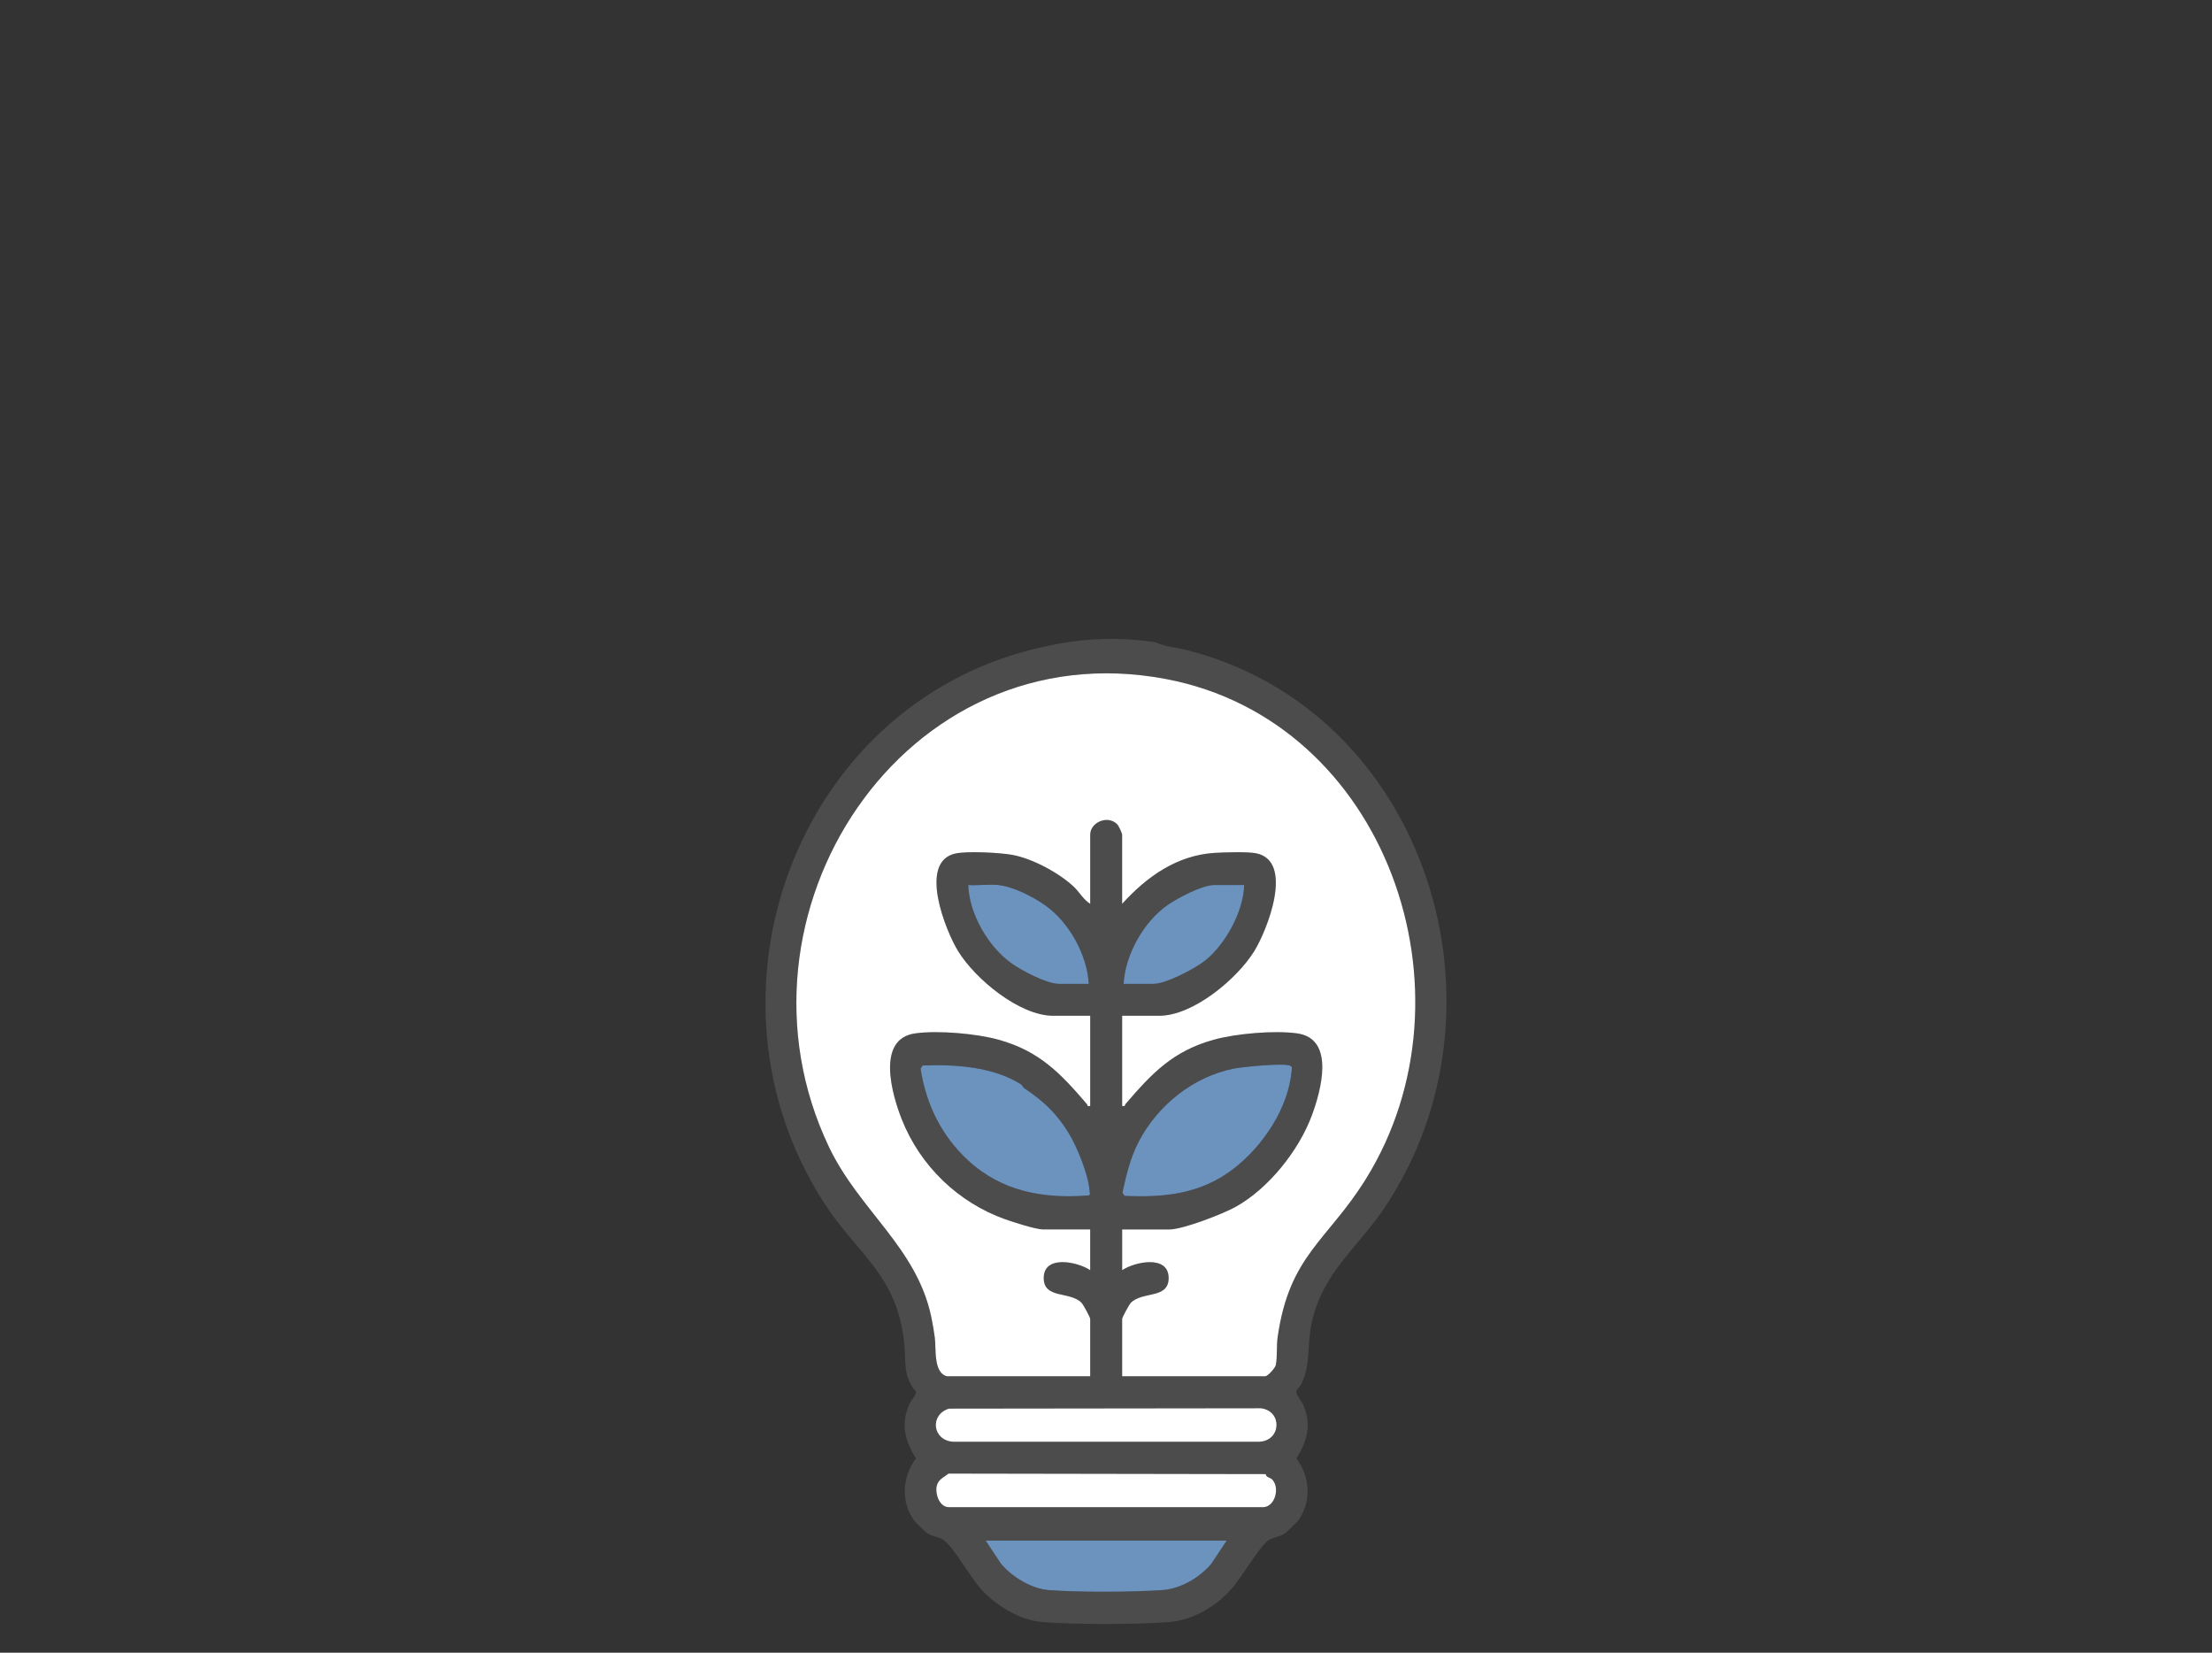 <?xml version="1.0" encoding="UTF-8"?>
<svg id="ba354ced-3c01-45f5-bde9-1adf156d6856" xmlns="http://www.w3.org/2000/svg" version="1.1" viewBox="0 0 902.29 674.06">
  <rect x="0" y="0" width="902.29" height="674.06" fill="#333333" stroke="none"/>
  <!-- Generator: Adobe Illustrator 29.5.1, SVG Export Plug-In . SVG Version: 2.1.0 Build 141)  -->
  <defs>
    <style>
      .st0 {
        fill: #4d4c4c;
      }

      .st1 {
        fill: #6c92be;
      }

      .st2 {
        fill: #fff;
      }
    </style>
  </defs>
  <g id="pUp1Ex.tif">
    <g>
      <path class="st0" d="M471.79,262.14c4.14,1.8,7.98,1.88,12.6,3.07,97.39,24.92,135.42,145.92,80.09,227.79-10.9,16.13-24.61,25.68-29.32,45.94-2.04,8.8-.41,17.35-4.24,25.4-.6,1.25-1.79,1.92-2.14,3.25-.13,1.38,2.18,3.83,2.86,5.44,3.41,8.03,1.59,14.74-2.84,21.81,5.56,7.29,6.29,17.57.86,25.15-.74,1.03-4.65,4.81-5.71,5.53-2.11,1.42-5.16,1.58-6.71,2.79-3.87,3.03-10.73,14.98-14.78,19.59-6.35,7.22-15.78,12.92-25.45,13.65-13.94,1.05-38.26,1.13-52.14-.03-9.24-.78-19.14-7.01-25.17-13.94-4.46-5.13-9.85-15.3-14.51-19.27-1.68-1.43-4.65-1.4-7.05-3.05-.96-.66-4.69-4.32-5.37-5.27-5.43-7.6-4.69-17.88.86-25.15-4.43-7.08-6.25-13.79-2.84-21.81.68-1.61,2.99-4.07,2.86-5.44-5.44-6.15-4.04-12.47-4.78-19.58-2.94-28.29-19.02-36.15-32.71-57.37-54.42-84.32-11.92-202.18,86.02-226.03,12.64-3.08,24.09-4.56,37.64-3.87,1.95.1,10.77.88,11.95,1.4h.02ZM386.37,561.34h58.34v-23.42c0-.57-2.83-5.82-3.53-6.54-4.72-4.82-15.39-1.46-15.43-10.06-.04-9.63,13.79-6.71,18.96-3.26v-16.6h-19.25c-2.9,0-12.2-3-15.41-4.14-19.14-6.81-34.66-21.71-42.2-40.76-3.93-9.92-10.66-32.87,5.54-35.08,9.3-1.27,24.89.07,34.01,2.61,16.63,4.63,25.18,13.68,35.95,26.23.37.43-.03,1.11,1.36.75v-36.76h-15.1c-13.78,0-31.84-15.03-38.8-26.38-5.1-8.31-16.3-36.27-1.22-39.77,4.73-1.1,18.22-.39,23.26.51,8.17,1.47,18.92,7.22,25.03,12.88,2.39,2.22,3.96,5.33,6.83,7.1v-28.16c0-5.14,7.23-8.18,11.05-4.25.57.59,1.98,3.62,1.98,4.25v28.16c10.07-11.05,22.18-19.74,37.59-20.77,3.81-.25,13.68-.53,17.07.16,15.7,3.19,4.48,31.43-.75,39.89-7.04,11.38-24.94,26.38-38.8,26.38h-15.1v36.76c1.39.36.99-.33,1.36-.75,10.77-12.55,19.32-21.6,35.95-26.23,9.12-2.54,24.71-3.88,34.01-2.61,15.74,2.15,9.72,23.51,6.12,33.3-5.34,14.51-17.8,30.09-31.23,37.51-5.36,2.96-21.5,9.18-26.96,9.18h-19.25v16.6c5.17-3.45,19-6.37,18.96,3.26-.03,8.6-10.71,5.24-15.43,10.06-.71.72-3.53,5.97-3.53,6.54v23.42h58.34c1.03,0,4.04-3.31,4.32-4.57.66-3.02.27-7.9.72-11.13,4.71-33.69,20.28-39.43,36.01-64.74,47.09-75.76,8.44-186.88-81.51-203.94-106.99-20.3-182.63,96.27-137.44,190.93,12.29,25.75,35.73,40.94,41.68,69.15.6,2.83,1.09,5.74,1.47,8.61.58,4.38-.66,14.47,5.04,15.7v-.02h0ZM407.1,360.96c-3.85-.39-8.23.29-12.14,0,.37,11.86,8.27,25.4,17.93,32.15,4.17,2.91,14.15,8.17,19.08,8.17h12.14c-.64-11.94-8.17-25.33-17.93-32.15-5.05-3.52-12.96-7.55-19.08-8.17h0ZM507.49,360.96h-12.14c-5.02,0-14.84,5.22-19.09,8.16-9.74,6.76-17.3,20.26-17.93,32.15h12.14c5.17,0,17.04-6.23,21.22-9.59,8.22-6.6,15.62-20.11,15.8-30.73h0ZM417.68,443.74c-.34-.23-.56-1.07-1.17-1.46-11.36-7.24-27-8.25-40.12-7.71l-.87,1.25c2.24,14.69,8.54,27.47,19.43,37.5,13.8,12.72,30.76,15.71,49.2,14.24.77-.47.35-.95.33-1.51-.31-6.45-4.99-18.04-8.4-23.66-5.12-8.43-10.34-13.21-18.39-18.65h-.01ZM503,476.81c12.1-9.27,22.62-24.82,23.92-40.44.06-.66.25-1.18-.45-1.63-2.16-1.4-19.65.4-23.24,1.1-16.34,3.23-30.88,14.83-38.61,29.53-3.51,6.67-5.21,13.78-6.77,21.11l.87,1.25c16.3.79,31.15-.86,44.28-10.93h0ZM387.1,574.52c-7.96,2.43-6.78,12.95,1.64,13.5h124.98c8.97-.43,9.44-12.59.6-13.65l-127.22.15ZM516.23,601.23l-129.3-.21c-2.02,1.62-4.29,2.36-4.87,5.22-.64,3.13,1.15,8.38,4.89,8.47h128.55c4.62-.4,6.43-7.56,3.76-10.9-.88-1.1-1.53-.99-2.45-1.58-.37-.23-.42-.93-.58-1h0ZM500.38,628.34h-98.32l6.27,9.44c4.53,5.41,12.48,10.23,19.47,10.74,12.94.95,33.25.86,46.25,0,7.43-.49,15.24-4.98,20.06-10.75l6.27-9.44h0Z"/>
      <path class="st2" d="M386.37,561.34c-5.7-1.24-4.46-11.32-5.04-15.7-.38-2.87-.87-5.78-1.47-8.61-5.95-28.21-29.38-43.4-41.68-69.15-45.2-94.66,30.44-211.22,137.44-190.93,89.95,17.06,128.6,128.18,81.51,203.94-15.73,25.31-31.3,31.05-36.01,64.74-.45,3.24-.06,8.11-.72,11.13-.28,1.26-3.29,4.57-4.32,4.57h-58.34v-23.42c0-.57,2.83-5.82,3.53-6.54,4.72-4.82,15.39-1.46,15.43-10.06.04-9.63-13.79-6.71-18.96-3.26v-16.6h19.25c5.46,0,21.61-6.22,26.96-9.18,13.43-7.42,25.89-23,31.23-37.51,3.6-9.79,9.62-31.15-6.12-33.3-9.3-1.27-24.89.07-34.01,2.61-16.63,4.63-25.18,13.68-35.95,26.23-.37.43.03,1.11-1.36.75v-36.76h15.1c13.86,0,31.76-15,38.8-26.38,5.23-8.46,16.45-36.7.75-39.89-3.39-.69-13.26-.41-17.07-.16-15.4,1.03-27.52,9.72-37.59,20.77v-28.16c0-.62-1.4-3.65-1.98-4.25-3.83-3.94-11.05-.89-11.05,4.25v28.16c-2.87-1.77-4.43-4.88-6.83-7.1-6.12-5.67-16.86-11.42-25.03-12.88-5.04-.91-18.53-1.61-23.26-.51-15.08,3.5-3.88,31.45,1.22,39.77,6.96,11.35,25.02,26.38,38.8,26.38h15.1v36.76c-1.39.36-.99-.33-1.36-.75-10.77-12.55-19.32-21.6-35.95-26.23-9.12-2.54-24.71-3.88-34.01-2.61-16.2,2.21-9.46,25.16-5.54,35.08,7.54,19.05,23.06,33.95,42.2,40.76,3.21,1.14,12.51,4.14,15.41,4.14h19.25v16.6c-5.17-3.45-19-6.37-18.96,3.26.03,8.6,10.71,5.24,15.43,10.06.71.72,3.53,5.97,3.53,6.54v23.42h-58.34v.02h0Z"/>
      <path class="st1" d="M503,476.81c-13.13,10.07-27.98,11.71-44.28,10.93l-.87-1.25c1.56-7.34,3.26-14.44,6.77-21.11,7.73-14.7,22.28-26.3,38.61-29.53,3.59-.71,21.07-2.5,23.24-1.1.69.45.5.97.45,1.63-1.3,15.62-11.82,31.17-23.92,40.44h0Z"/>
      <path class="st1" d="M417.68,443.74c8.05,5.44,13.28,10.22,18.39,18.65,3.41,5.62,8.09,17.21,8.4,23.66.03.56.44,1.04-.33,1.51-18.44,1.46-35.4-1.53-49.2-14.24-10.88-10.03-17.18-22.81-19.43-37.5l.87-1.25c13.12-.53,28.76.48,40.12,7.71.61.39.83,1.23,1.17,1.46h0Z"/>
      <path class="st2" d="M516.23,601.23c.16.07.21.77.58,1,.92.59,1.57.48,2.45,1.58,2.67,3.34.85,10.49-3.76,10.9h-128.55c-3.74-.09-5.52-5.34-4.89-8.47.58-2.86,2.85-3.6,4.87-5.22l129.3.21h0Z"/>
      <path class="st2" d="M387.1,574.52l127.22-.15c8.83,1.06,8.36,13.22-.6,13.65h-124.98c-8.42-.55-9.6-11.07-1.64-13.5Z"/>
      <path class="st1" d="M500.38,628.34l-6.27,9.44c-4.83,5.76-12.64,10.26-20.06,10.75-13,.85-33.31.95-46.25,0-6.99-.51-14.94-5.33-19.47-10.74l-6.27-9.44h98.32,0Z"/>
      <path class="st1" d="M407.1,360.96c6.13.62,14.03,4.64,19.08,8.17,9.77,6.81,17.3,20.2,17.93,32.15h-12.14c-4.93,0-14.92-5.26-19.08-8.17-9.67-6.75-17.57-20.29-17.93-32.15,3.91.29,8.3-.39,12.14,0h0Z"/>
      <path class="st1" d="M507.49,360.96c-.18,10.62-7.58,24.13-15.8,30.73-4.18,3.35-16.05,9.59-21.22,9.59h-12.14c.63-11.89,8.19-25.39,17.93-32.15,4.25-2.95,14.07-8.16,19.09-8.16h12.14Z"/>
    </g>
  </g>
</svg>